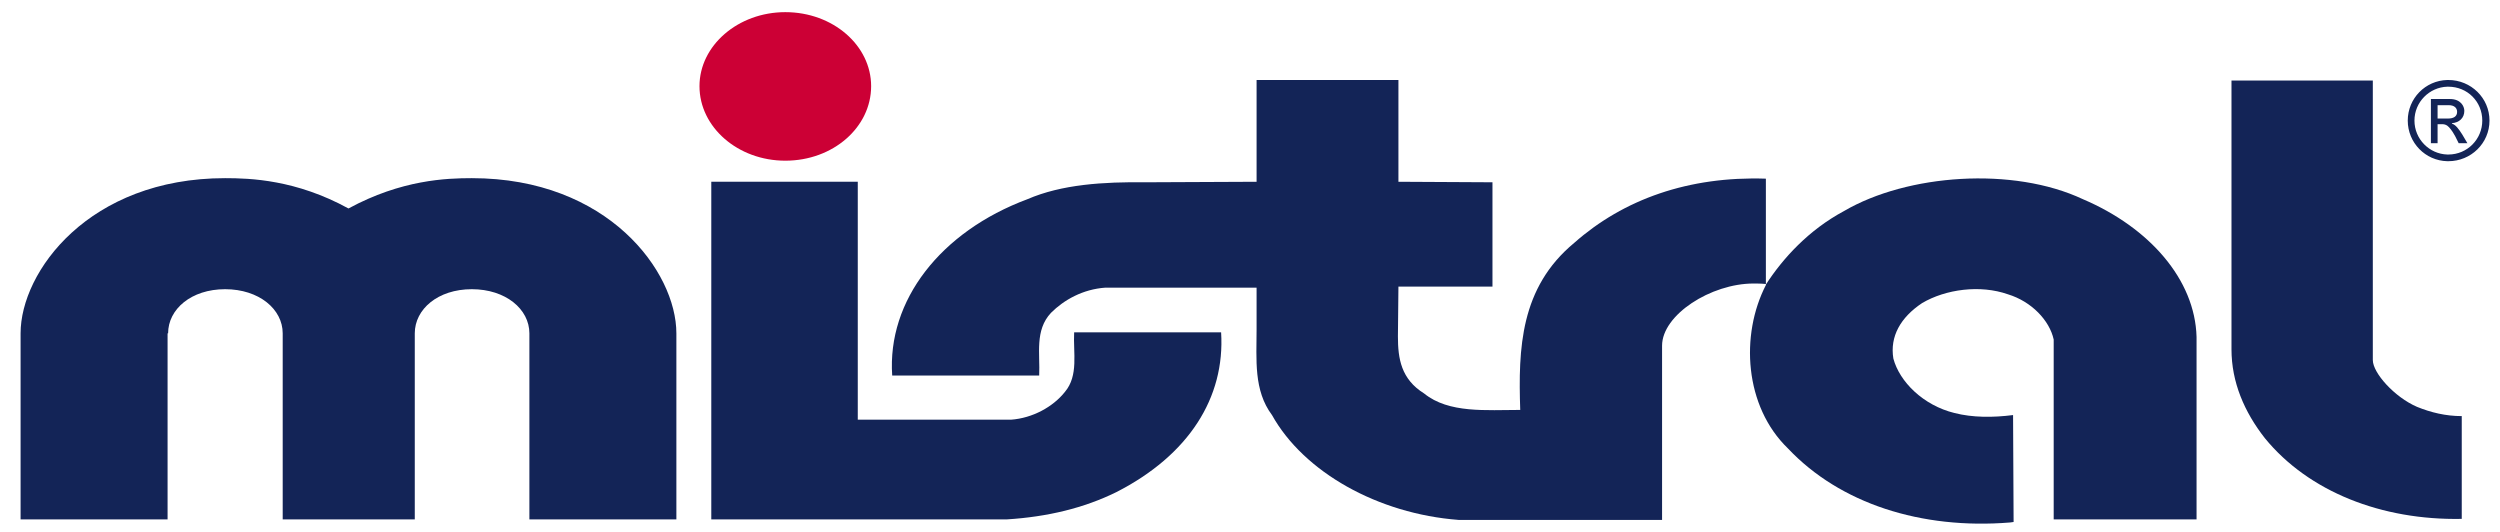 <?xml version="1.0" encoding="UTF-8" standalone="no"?>
<!-- Created with Inkscape (http://www.inkscape.org/) -->

<svg
   xmlns:dc="http://purl.org/dc/elements/1.1/"
   xmlns:cc="http://creativecommons.org/ns#"
   xmlns:rdf="http://www.w3.org/1999/02/22-rdf-syntax-ns#"
   xmlns:svg="http://www.w3.org/2000/svg"
   xmlns="http://www.w3.org/2000/svg"
   version="1.1"
   width="1024"
   height="218"
   id="svg3441">
  <defs
     id="defs3443">
    <clipPath
       id="clipPath3169">
      <path
         d="m 63.459,539.612 120.848,0 0,25.333 -120.848,0 0,-25.333 z"
         id="path3171" />
    </clipPath>
  </defs>
  <g
     transform="translate(0,-550)"
     id="layer1">
    <g
       transform="matrix(8.368,0,0,-8.368,-522.593,5282.436)"
       id="g3165">
      <g
         clip-path="url(#clipPath3169)"
         id="g3167">
        <g
           transform="translate(148.889,551.612)"
           id="g3173">
          <path
             d="m 0,0 c 0.831,1.283 2.088,2.666 3.823,3.597 3.094,1.811 8.276,2.189 11.698,0.579 3.245,-1.384 5.484,-3.925 5.559,-6.742 l 0,-8.93 -6.993,0 0,8.804 c -0.201,0.931 -1.082,1.861 -2.238,2.214 C 10.489,0 8.804,-0.226 7.647,-0.907 6.591,-1.61 6.062,-2.541 6.239,-3.622 c 0.301,-1.133 1.458,-2.29 2.993,-2.667 0.879,-0.226 1.886,-0.226 2.867,-0.1 l 0.026,-5.234 -0.176,-0.024 C 7.597,-11.999 3.622,-10.717 1.081,-8.024 -1.056,-5.962 -1.258,-2.466 0,-0.025 L 0,0 z"
             id="path3175"
             style="fill:#132457;fill-opacity:1;fill-rule:evenodd;stroke:none" />
        </g>
        <g
           transform="translate(143.807,548.618)"
           id="g3177">
          <path
             d="m 0,0 0,-8.527 -9.962,0 c -3.949,0.301 -7.572,2.338 -9.131,5.131 -0.906,1.208 -0.755,2.717 -0.755,4.201 l 0,2.037 -7.395,0 c -1.108,-0.075 -2.038,-0.603 -2.667,-1.232 -0.805,-0.856 -0.529,-2.014 -0.579,-3.069 l -7.195,0 c -0.251,3.672 2.365,7.043 6.617,8.629 1.685,0.729 3.722,0.854 5.811,0.829 l 5.408,0.025 0,4.981 6.943,0 0,-4.981 4.603,-0.025 0,-5.106 -4.603,0 -0.025,-2.44 c 0,-1.081 0.152,-2.088 1.283,-2.792 1.207,-0.982 3.044,-0.805 4.704,-0.805 -0.1,3.019 0,5.986 2.641,8.175 2.416,2.139 5.611,3.271 9.383,3.145 l 0,-5.158 C 4.88,3.044 4.628,3.044 4.478,3.044 2.391,3.044 0,1.51 0,0"
             id="path3179"
             style="fill:#132457;fill-opacity:1;fill-rule:evenodd;stroke:none" />
        </g>
        <g
           transform="translate(178.597,547.914)"
           id="g3181">
          <path
             d="m 0,0 c 0,-0.628 1.057,-1.811 2.163,-2.289 0.679,-0.277 1.409,-0.453 2.19,-0.453 l 0,-5.031 c -3.925,-0.076 -7.497,1.333 -9.636,3.949 -1.006,1.283 -1.635,2.743 -1.635,4.352 l 0,13.157 6.918,0 L 0,0 z"
             id="path3183"
             style="fill:#132457;fill-opacity:1;fill-rule:evenodd;stroke:none" />
        </g>
        <g
           transform="translate(104.438,544.996)"
           id="g3185">
          <path
             d="m 0,0 7.495,0 c 1.058,0.075 2.063,0.628 2.643,1.359 0.679,0.804 0.402,1.912 0.453,2.918 l 7.194,0 C 17.986,1.081 16.201,-1.736 12.653,-3.547 11.068,-4.327 9.282,-4.755 7.295,-4.88 l -14.465,0 0,16.527 7.17,0 L 0,0 z"
             id="path3187"
             style="fill:#132457;fill-opacity:1;fill-rule:evenodd;stroke:none" />
        </g>
        <g
           transform="translate(79.509,555.335)"
           id="g3189">
          <path
             d="m 0,0 c 2.591,1.409 4.805,1.484 6.037,1.484 6.667,0 10.013,-4.578 10.013,-7.596 l 0,-9.107 -7.195,0 0,9.107 c 0,1.182 -1.157,2.161 -2.818,2.161 -1.66,0 -2.792,-0.979 -2.792,-2.161 l 0,-9.107 -6.465,0 0,9.107 c 0,1.182 -1.157,2.161 -2.818,2.161 -1.66,0 -2.791,-0.979 -2.791,-2.161 l -0.026,0 0,-9.107 -7.195,0 0,9.107 c 0,3.018 3.346,7.596 10.012,7.596 C -4.805,1.484 -2.566,1.409 0,0"
             id="path3191"
             style="fill:#132457;fill-opacity:1;fill-rule:evenodd;stroke:none" />
        </g>
        <g
           transform="translate(100.891,557.674)"
           id="g3193">
          <path
             d="M 0,0 C 2.339,0 4.201,1.635 4.201,3.648 4.201,5.635 2.339,7.271 0,7.271 -2.315,7.271 -4.201,5.635 -4.201,3.648 -4.201,1.635 -2.315,0 0,0"
             id="path3195"
             style="fill:#cc0035;fill-opacity:1;fill-rule:evenodd;stroke:none" />
        </g>
        <g
           transform="translate(182.245,561.624)"
           id="g3197">
          <path
             d="m 0,0 c -1.081,-0.025 -1.938,-0.907 -1.938,-1.987 0,-1.081 0.857,-1.964 1.938,-1.988 l 0,0.327 c -0.881,0.026 -1.61,0.754 -1.61,1.661 0,0.906 0.729,1.634 1.61,1.659 L 0,0 z m -0.805,-0.931 0.805,0 0,-0.302 -0.478,0 0,-0.654 0.478,0 0,-0.352 c -0.075,0.051 -0.151,0.076 -0.251,0.076 l -0.227,0 0,-0.931 -0.327,0 0,2.163 z M 0,-3.975 l 0.049,0 c 1.108,0 2.014,0.881 2.014,1.988 C 2.063,-0.881 1.157,0 0.049,0 L 0,0 l 0,-0.328 0.049,0 c 0.932,0 1.661,-0.729 1.661,-1.659 0,-0.907 -0.729,-1.661 -1.661,-1.661 l -0.049,0 0,-0.327 z m 0,3.044 0.125,0 c 0.529,0 0.706,-0.353 0.706,-0.579 0,-0.353 -0.253,-0.578 -0.605,-0.603 l 0,-0.025 c 0.177,-0.05 0.328,-0.253 0.503,-0.528 l 0.252,-0.428 -0.427,0 -0.176,0.352 C 0.226,-2.466 0.1,-2.315 0,-2.239 l 0,0.352 0.025,0 c 0.277,0 0.453,0.101 0.453,0.327 0,0.2 -0.15,0.327 -0.403,0.327 l -0.075,0 0,0.302 z"
             id="path3199"
             style="fill:#132457;fill-opacity:1;fill-rule:evenodd;stroke:none" />
        </g>
      </g>
    </g>
  </g>
</svg>
